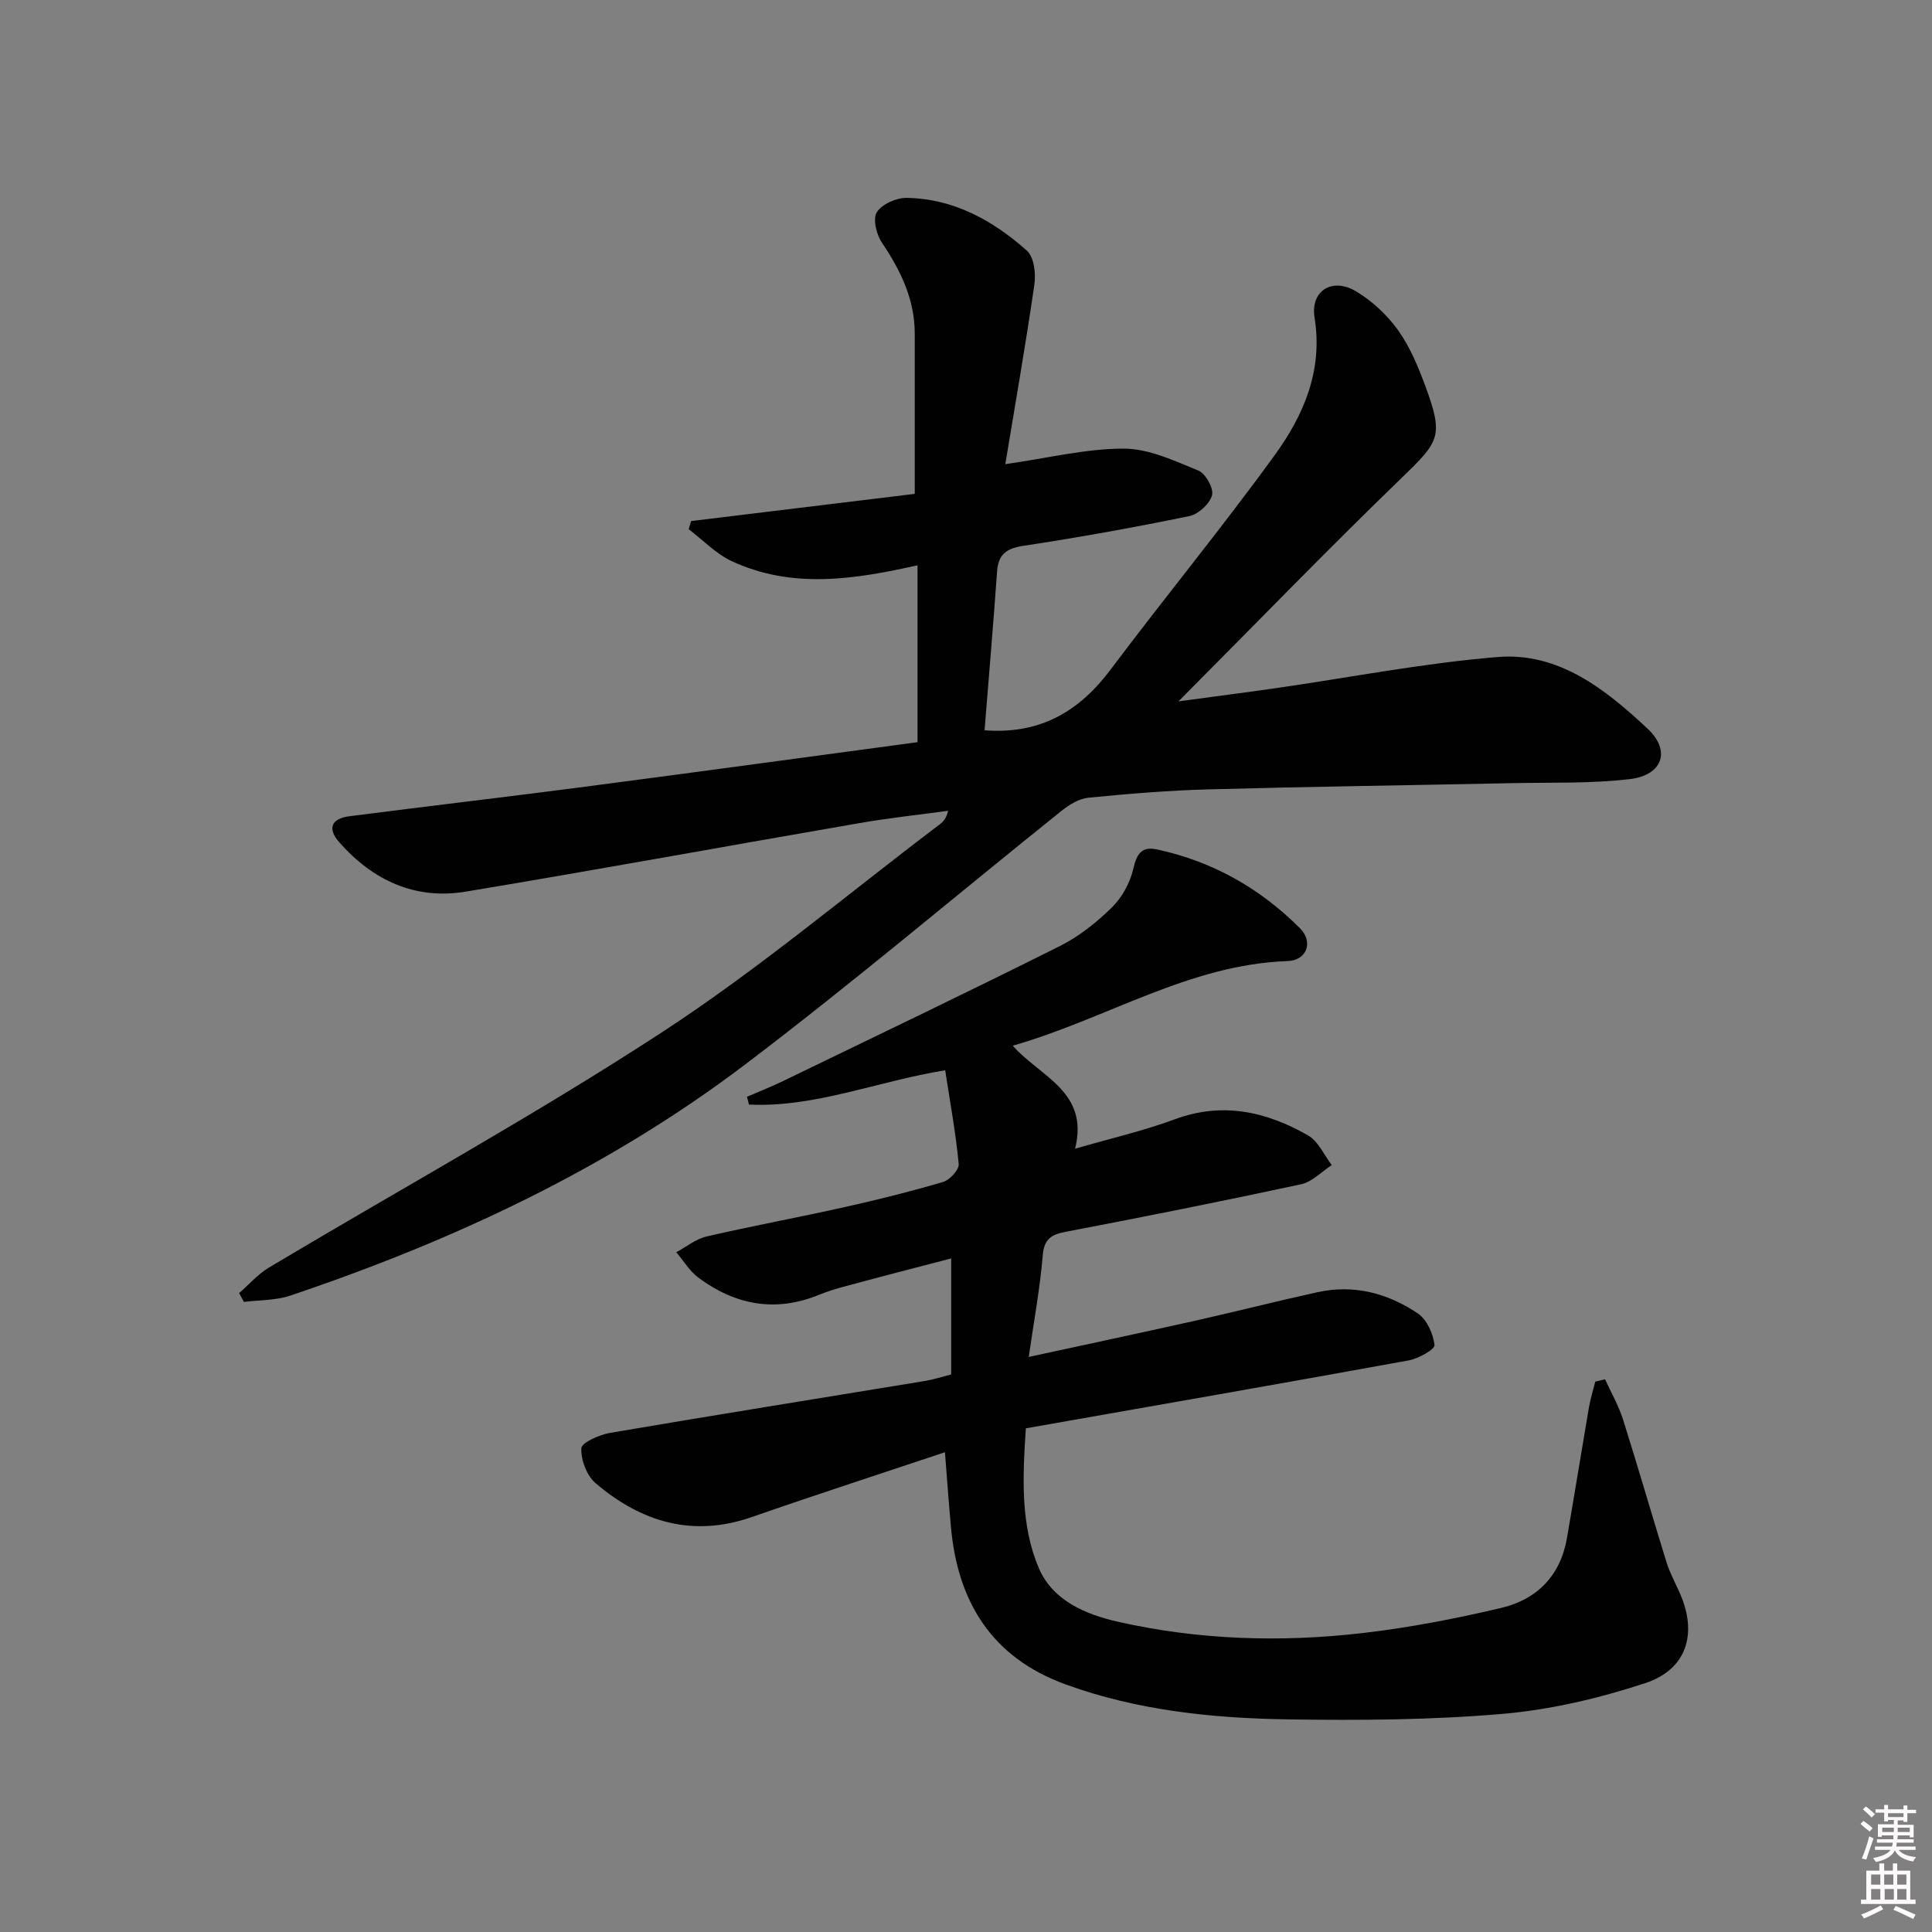 <svg enable-background="new 0 0 400 400" viewBox="0 0 400 400" xmlns="http://www.w3.org/2000/svg"><rect x="0" y="0" width="400" height="400" fill="#808080" stroke="none"/><path d="m385.2 377.6.6-.6c.6.4 1.3.9 1.9 1.5l-.6.7c-.8-.6-1.4-1.1-1.9-1.6zm.3 7.1c.6-1.4 1.1-2.9 1.5-4.5.3.1.6.3.9.4-.5 1.4-1 2.9-1.5 4.4l-.9-.2zm.2-10.1.6-.6c.7.5 1.3 1.1 1.9 1.6l-.7.7c-.6-.6-1.2-1.2-1.8-1.7zm8.4-.8h.8v.9h1.8v.7h-1.8v1.8h-.8v-.3h-1.2v.9h3.3v2.6h-.8v-.4h-2.5c0 .3 0 .6-.1.8h3.4v.7h-3.5c0 .3-.1.6-.1.8h4v.7h-3.5c.7.9 1.9 1.3 3.6 1.5-.2.2-.4.5-.6.9-1.9-.3-3.2-1.1-3.8-2.3-.5 1.1-1.8 2-3.9 2.4-.2-.3-.4-.5-.6-.8 1.9-.4 3.1-.9 3.6-1.7h-3.2v-.7h3.5c.1-.2.1-.5.2-.8h-3.3v-.7h3.4c0-.2 0-.5 0-.8h-2.4v.3h-.8v-2.6h3.3v-.9h-1.2v.3h-.8v-1.8h-1.8v-.7h1.8v-.9h.8v.9h3.2zm-4.4 5.5h2.4c0-.3 0-.6 0-.9h-2.4zm1.2-3.1h3.2v-.8h-3.2zm4.4 2.2h-2.4v.9h2.5v-.9z" fill="#fcfafa"/><path d="m389.2 385.8h.9v1.5h1.8v-1.5h.9v1.5h2.7v6h1.1v.9h-11.3v-.9h1.1v-6h2.7v-1.5zm.2 8.7.5.8c-1.2.6-2.5 1.3-4 1.9-.2-.3-.3-.6-.6-.8 1.6-.6 3-1.3 4.1-1.9zm-2-4.3h1.9v-2.1h-1.9zm0 3.1h1.9v-2.2h-1.9zm2.7-3.1h1.9v-2.1h-1.9zm.1 3.1h1.9v-2.2h-1.9zm2.3 1.3c1.4.6 2.7 1.2 4.1 1.8l-.5.9c-1.5-.7-2.8-1.4-4.1-1.9zm2.2-6.5h-1.9v2.1h1.9zm-1.9 5.2h1.9v-2.2h-1.9z" fill="#fcfafa"/><g fill="#010101"><path d="m189.96 117.04c-12.88 2.88-25.87 5-38.46-.86-3.29-1.53-5.96-4.38-8.92-6.62.17-.56.34-1.12.51-1.68 15.44-1.88 30.88-3.76 46.3-5.63 0-11.58-.01-22.34 0-33.1.01-7.13-2.9-13.13-6.8-18.91-1.13-1.68-1.92-4.9-1.06-6.29 1.04-1.67 4.02-3 6.14-2.98 9.74.14 17.89 4.65 24.94 10.93 1.47 1.31 1.88 4.73 1.55 6.99-1.8 12.43-3.97 24.8-6.02 37.21 8.96-1.28 16.75-3.23 24.53-3.22 5.17.01 10.46 2.51 15.43 4.54 1.5.61 3.22 3.7 2.84 5.11-.48 1.78-2.82 3.93-4.69 4.32-11.37 2.34-22.8 4.41-34.28 6.14-3.58.54-5.28 1.73-5.54 5.37-.78 11.05-1.73 22.09-2.59 32.84 11.69.88 19.68-4.02 26.12-12.6 11.17-14.89 23.01-29.28 33.94-44.35 5.99-8.26 10.03-17.48 8.27-28.46-.91-5.65 3.7-8.44 8.66-5.43 3.32 2.01 6.4 4.89 8.65 8.04 2.46 3.46 4.16 7.56 5.64 11.59 3.8 10.32 2.9 11.39-4.88 18.91-15.29 14.78-30.08 30.06-46.25 46.31 7.74-1.05 14.01-1.85 20.27-2.75 15.26-2.2 30.46-5.17 45.79-6.43 12.66-1.05 22.37 6.71 31.06 14.83 4.89 4.57 3.11 9.63-3.63 10.44-8.05.96-16.25.67-24.38.84-20.97.44-41.95.72-62.91 1.29-8.3.23-16.6.91-24.87 1.73-1.93.19-3.97 1.46-5.56 2.73-21.81 17.48-43.16 35.57-65.42 52.45-28.45 21.57-60.5 36.54-94.24 47.9-3 1.01-6.39.9-9.59 1.31-.34-.61-.68-1.21-1.01-1.82 2.06-1.79 3.91-3.94 6.22-5.32 27.12-16.2 54.86-31.43 81.3-48.67 20.02-13.05 38.41-28.6 57.52-43.05.74-.56 1.39-1.24 1.76-2.83-6.13.84-12.3 1.5-18.39 2.56-27.16 4.69-54.27 9.66-81.46 14.18-10.5 1.75-19.27-2.33-26.21-10.22-2.51-2.85-1.67-4.9 2.13-5.39 16.31-2.1 32.64-4 48.94-6.13 22.7-2.97 45.38-6.07 68.65-9.2 0-12.15 0-24.07 0-36.62z"/><path d="m195.64 300.67c-13.58 4.54-26.84 8.84-39.99 13.42-12.28 4.28-22.91 1.01-32.33-7-1.84-1.56-3.06-4.83-2.96-7.24.05-1.17 3.71-2.8 5.91-3.18 21.74-3.71 43.51-7.18 65.27-10.76 1.63-.27 3.22-.79 5.39-1.34 0-7.76 0-15.52 0-24.02-6.03 1.57-12.19 3.14-18.33 4.8-3.05.82-6.15 1.55-9.06 2.74-9.03 3.68-17.29 2.08-24.89-3.52-1.85-1.36-3.11-3.52-4.64-5.31 2.09-1.12 4.07-2.75 6.3-3.26 9.54-2.21 19.17-3.98 28.73-6.12 6.79-1.52 13.55-3.2 20.22-5.17 1.38-.41 3.34-2.54 3.23-3.71-.6-6.38-1.77-12.71-2.8-19.41-14.13 2.29-26.95 7.75-40.62 7.1-.14-.54-.28-1.07-.42-1.61 2.51-1.09 5.06-2.09 7.52-3.28 19.12-9.26 38.29-18.43 57.29-27.94 3.95-1.98 7.6-4.9 10.77-8.01 2.1-2.07 3.75-5.11 4.41-7.98.7-3.07 1.72-4.68 4.86-4.01 11.51 2.45 21.4 8.06 29.64 16.32 2.84 2.85 1.42 6.66-2.55 6.8-20.42.7-37.47 11.96-56.91 17.52 5.6 6.4 15.88 9.47 12.9 21.33 7.43-2.16 14.16-3.69 20.58-6.07 9.92-3.69 19-1.64 27.65 3.31 2.12 1.21 3.31 4.05 4.92 6.15-2.11 1.36-4.06 3.47-6.35 3.97-16.2 3.49-32.46 6.73-48.73 9.84-3.08.59-4.49 1.53-4.77 4.95-.56 6.73-1.8 13.39-2.89 20.96 11.84-2.57 22.96-4.93 34.05-7.41 8.58-1.92 17.11-4.09 25.7-5.99 7.57-1.67 14.61.2 20.84 4.42 1.86 1.26 3.15 4.2 3.42 6.53.1.87-3.33 2.8-5.35 3.17-26.27 4.78-52.58 9.36-79.26 14.06-.68 10.27-1.12 20.02 2.7 28.97 2.85 6.66 9.63 9.56 16.39 11.08 16.7 3.77 33.66 4.3 50.61 2.34 9.68-1.12 19.32-2.98 28.8-5.23 7.31-1.74 12.18-6.65 13.52-14.39 1.56-8.98 3-17.98 4.54-26.97.32-1.84.88-3.65 1.33-5.47.68-.16 1.35-.32 2.03-.48 1.26 2.77 2.81 5.44 3.72 8.32 3.1 9.8 5.94 19.7 8.99 29.52.69 2.21 1.82 4.28 2.76 6.41 3.71 8.35 1.51 15.8-7.17 18.66-9.53 3.13-19.55 5.5-29.52 6.36-14.73 1.27-29.6 1.36-44.4 1.14-15.64-.24-31.2-1.83-46.09-7.25-15.22-5.55-22.32-17.01-23.72-32.6-.45-4.96-.8-9.9-1.24-15.46z"/></g></svg>